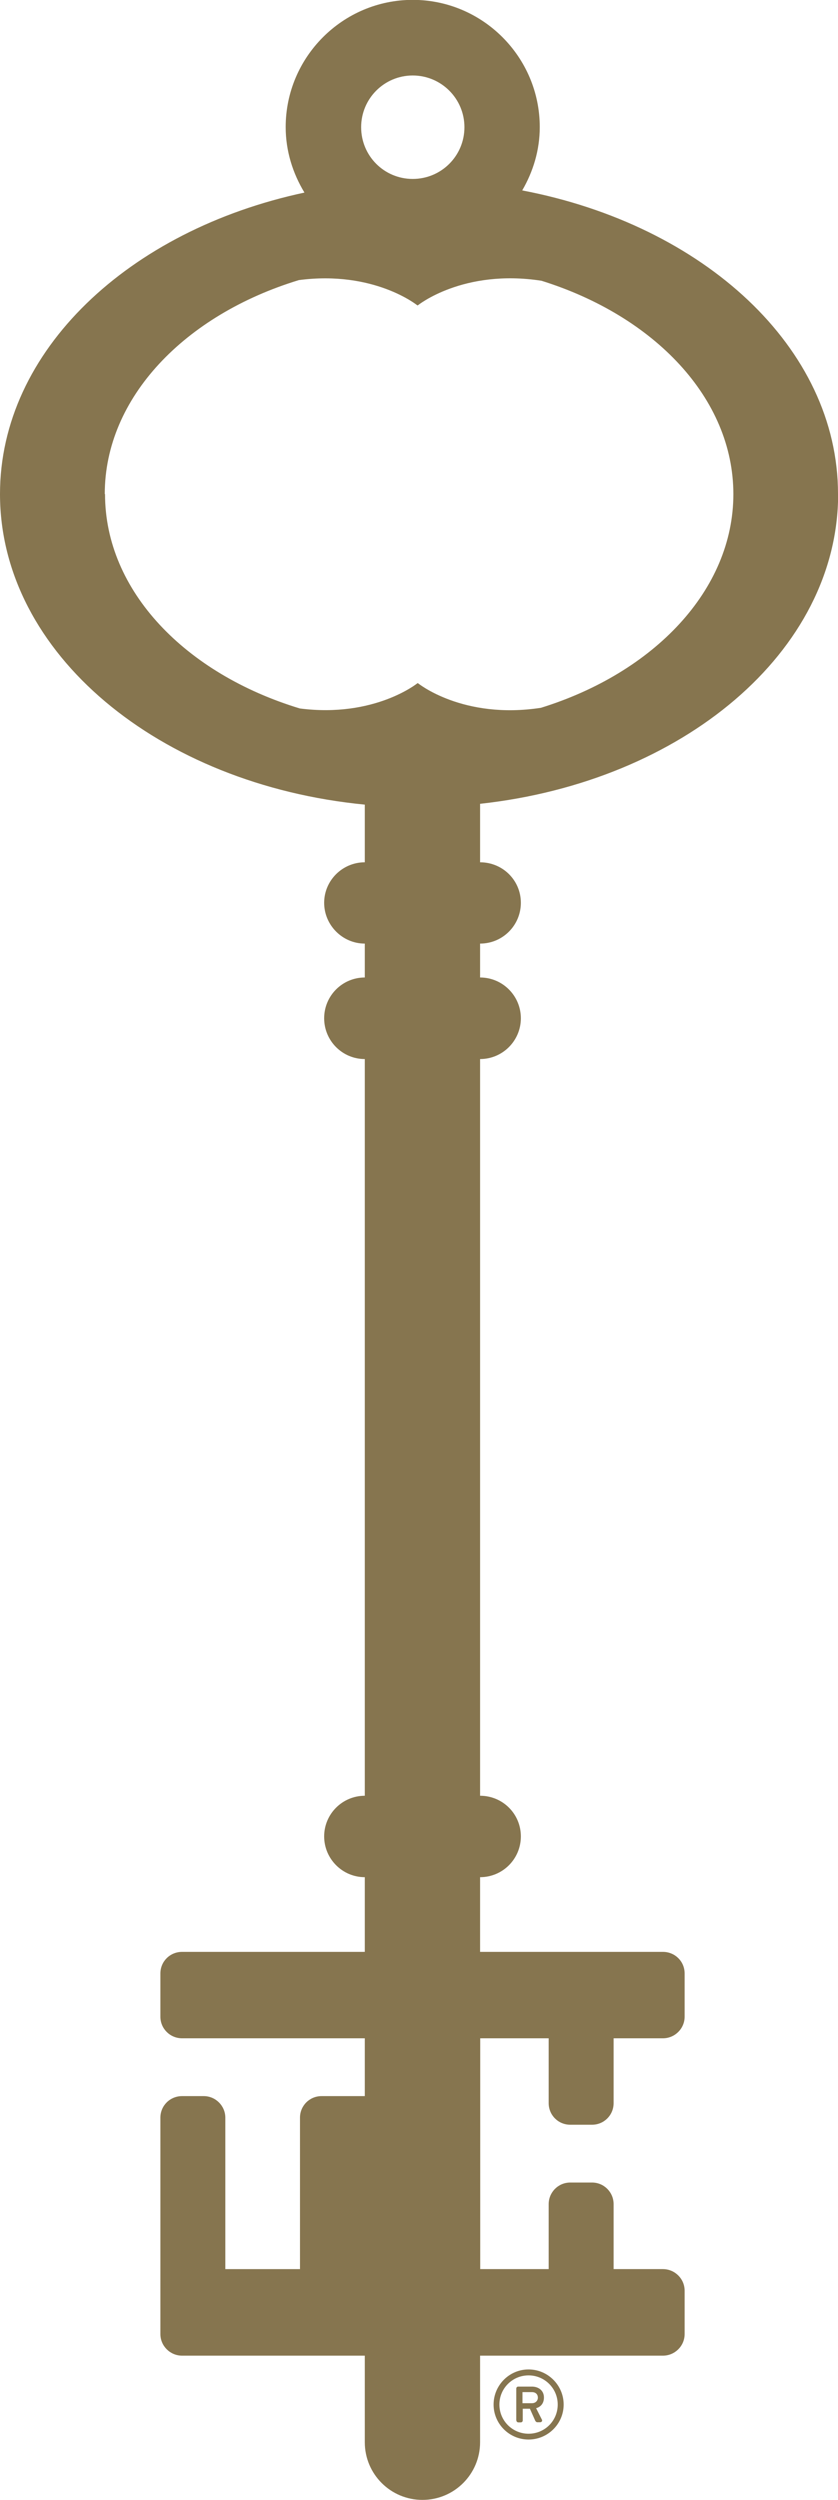 <?xml version="1.0" encoding="UTF-8"?>
<svg id="Layer_1" data-name="Layer 1" xmlns="http://www.w3.org/2000/svg" viewBox="0 0 62.07 185.12">
  <defs>
    <style>
      .cls-1 {
        fill: #86754f;
      }
    </style>
  </defs>
  <path class="cls-1" d="m38.7,177.95v-.82h.71c.27,0,.43.17.43.41,0,.22-.17.41-.43.41h-.71Zm-.45,1.28c0,.07.06.14.14.14h.19c.08,0,.14-.07.14-.14v-.87h.53l.4.9s.07.1.13.1h.24c.1,0,.17-.11.12-.19-.14-.28-.29-.57-.43-.85.2-.05.58-.24.58-.79s-.44-.81-.89-.81h-1.02c-.08,0-.14.07-.14.14v2.37Zm-1.26-1.18c0-1.2.97-2.16,2.16-2.16s2.16.96,2.16,2.16-.96,2.16-2.16,2.16-2.16-.97-2.16-2.16m-.43,0c0,1.43,1.16,2.59,2.59,2.59s2.6-1.16,2.6-2.59-1.17-2.6-2.6-2.6-2.59,1.17-2.59,2.6"/>
  <path class="cls-1" d="m7.76,36.58c0-7.14,5.94-13.27,14.38-15.84,5.57-.73,8.77,1.87,8.77,1.87h.04s3.35-2.72,9.16-1.82c8.35,2.61,14.21,8.7,14.21,15.8s-5.88,13.22-14.25,15.82c-5.79.89-9.11-1.82-9.11-1.82h-.04s-3.18,2.58-8.71,1.87c-8.47-2.57-14.43-8.7-14.43-15.87M30.57,5.59c2.11,0,3.83,1.71,3.83,3.83s-1.71,3.83-3.83,3.83-3.82-1.71-3.82-3.83,1.71-3.83,3.82-3.83m31.5,30.98c0-10.83-9.95-19.91-23.39-22.47.81-1.39,1.3-2.98,1.3-4.69,0-5.19-4.23-9.42-9.41-9.42s-9.41,4.23-9.41,9.42c0,1.78.53,3.43,1.39,4.85C9.54,17.04,0,25.97,0,36.58c0,11.81,11.78,21.52,27.02,23v4.27c-1.66,0-3.01,1.35-3.01,3s1.35,3.02,3.01,3.02v2.51c-1.66,0-3.01,1.35-3.01,3.02s1.35,3.02,3.01,3.02v54.55c-1.66,0-3.01,1.35-3.01,3.01s1.35,3.02,3.01,3.02v5.53h-13.53c-.9,0-1.61.71-1.61,1.6v3.2c0,.89.72,1.6,1.61,1.6h13.53v4.28h-3.2c-.89,0-1.6.71-1.6,1.6v11.21h-5.53v-11.21c0-.88-.72-1.6-1.6-1.6h-1.6c-.9,0-1.61.71-1.61,1.6v16.02c0,.88.72,1.6,1.61,1.6h13.53v6.41c0,2.36,1.91,4.27,4.27,4.27s4.27-1.91,4.27-4.27v-6.41h13.54c.89,0,1.61-.72,1.61-1.6v-3.21c0-.88-.72-1.6-1.61-1.6h-3.65v-4.81c0-.88-.71-1.6-1.6-1.6h-1.61c-.89,0-1.6.72-1.6,1.6h0v4.81h-5.07v-17.09h5.07v4.8h0c0,.89.71,1.6,1.6,1.6h1.61c.89,0,1.6-.71,1.6-1.6v-4.8h3.65c.89,0,1.61-.72,1.61-1.6v-3.2c0-.9-.72-1.6-1.61-1.6h-13.54v-5.53c1.67,0,3.02-1.35,3.02-3.02s-1.35-3.01-3.02-3.01v-54.55c1.67,0,3.02-1.36,3.02-3.02s-1.35-3.02-3.02-3.02v-2.51c1.67,0,3.02-1.35,3.02-3.02s-1.35-3-3.02-3v-4.33c14.99-1.64,26.52-11.27,26.52-22.94"/>
</svg>